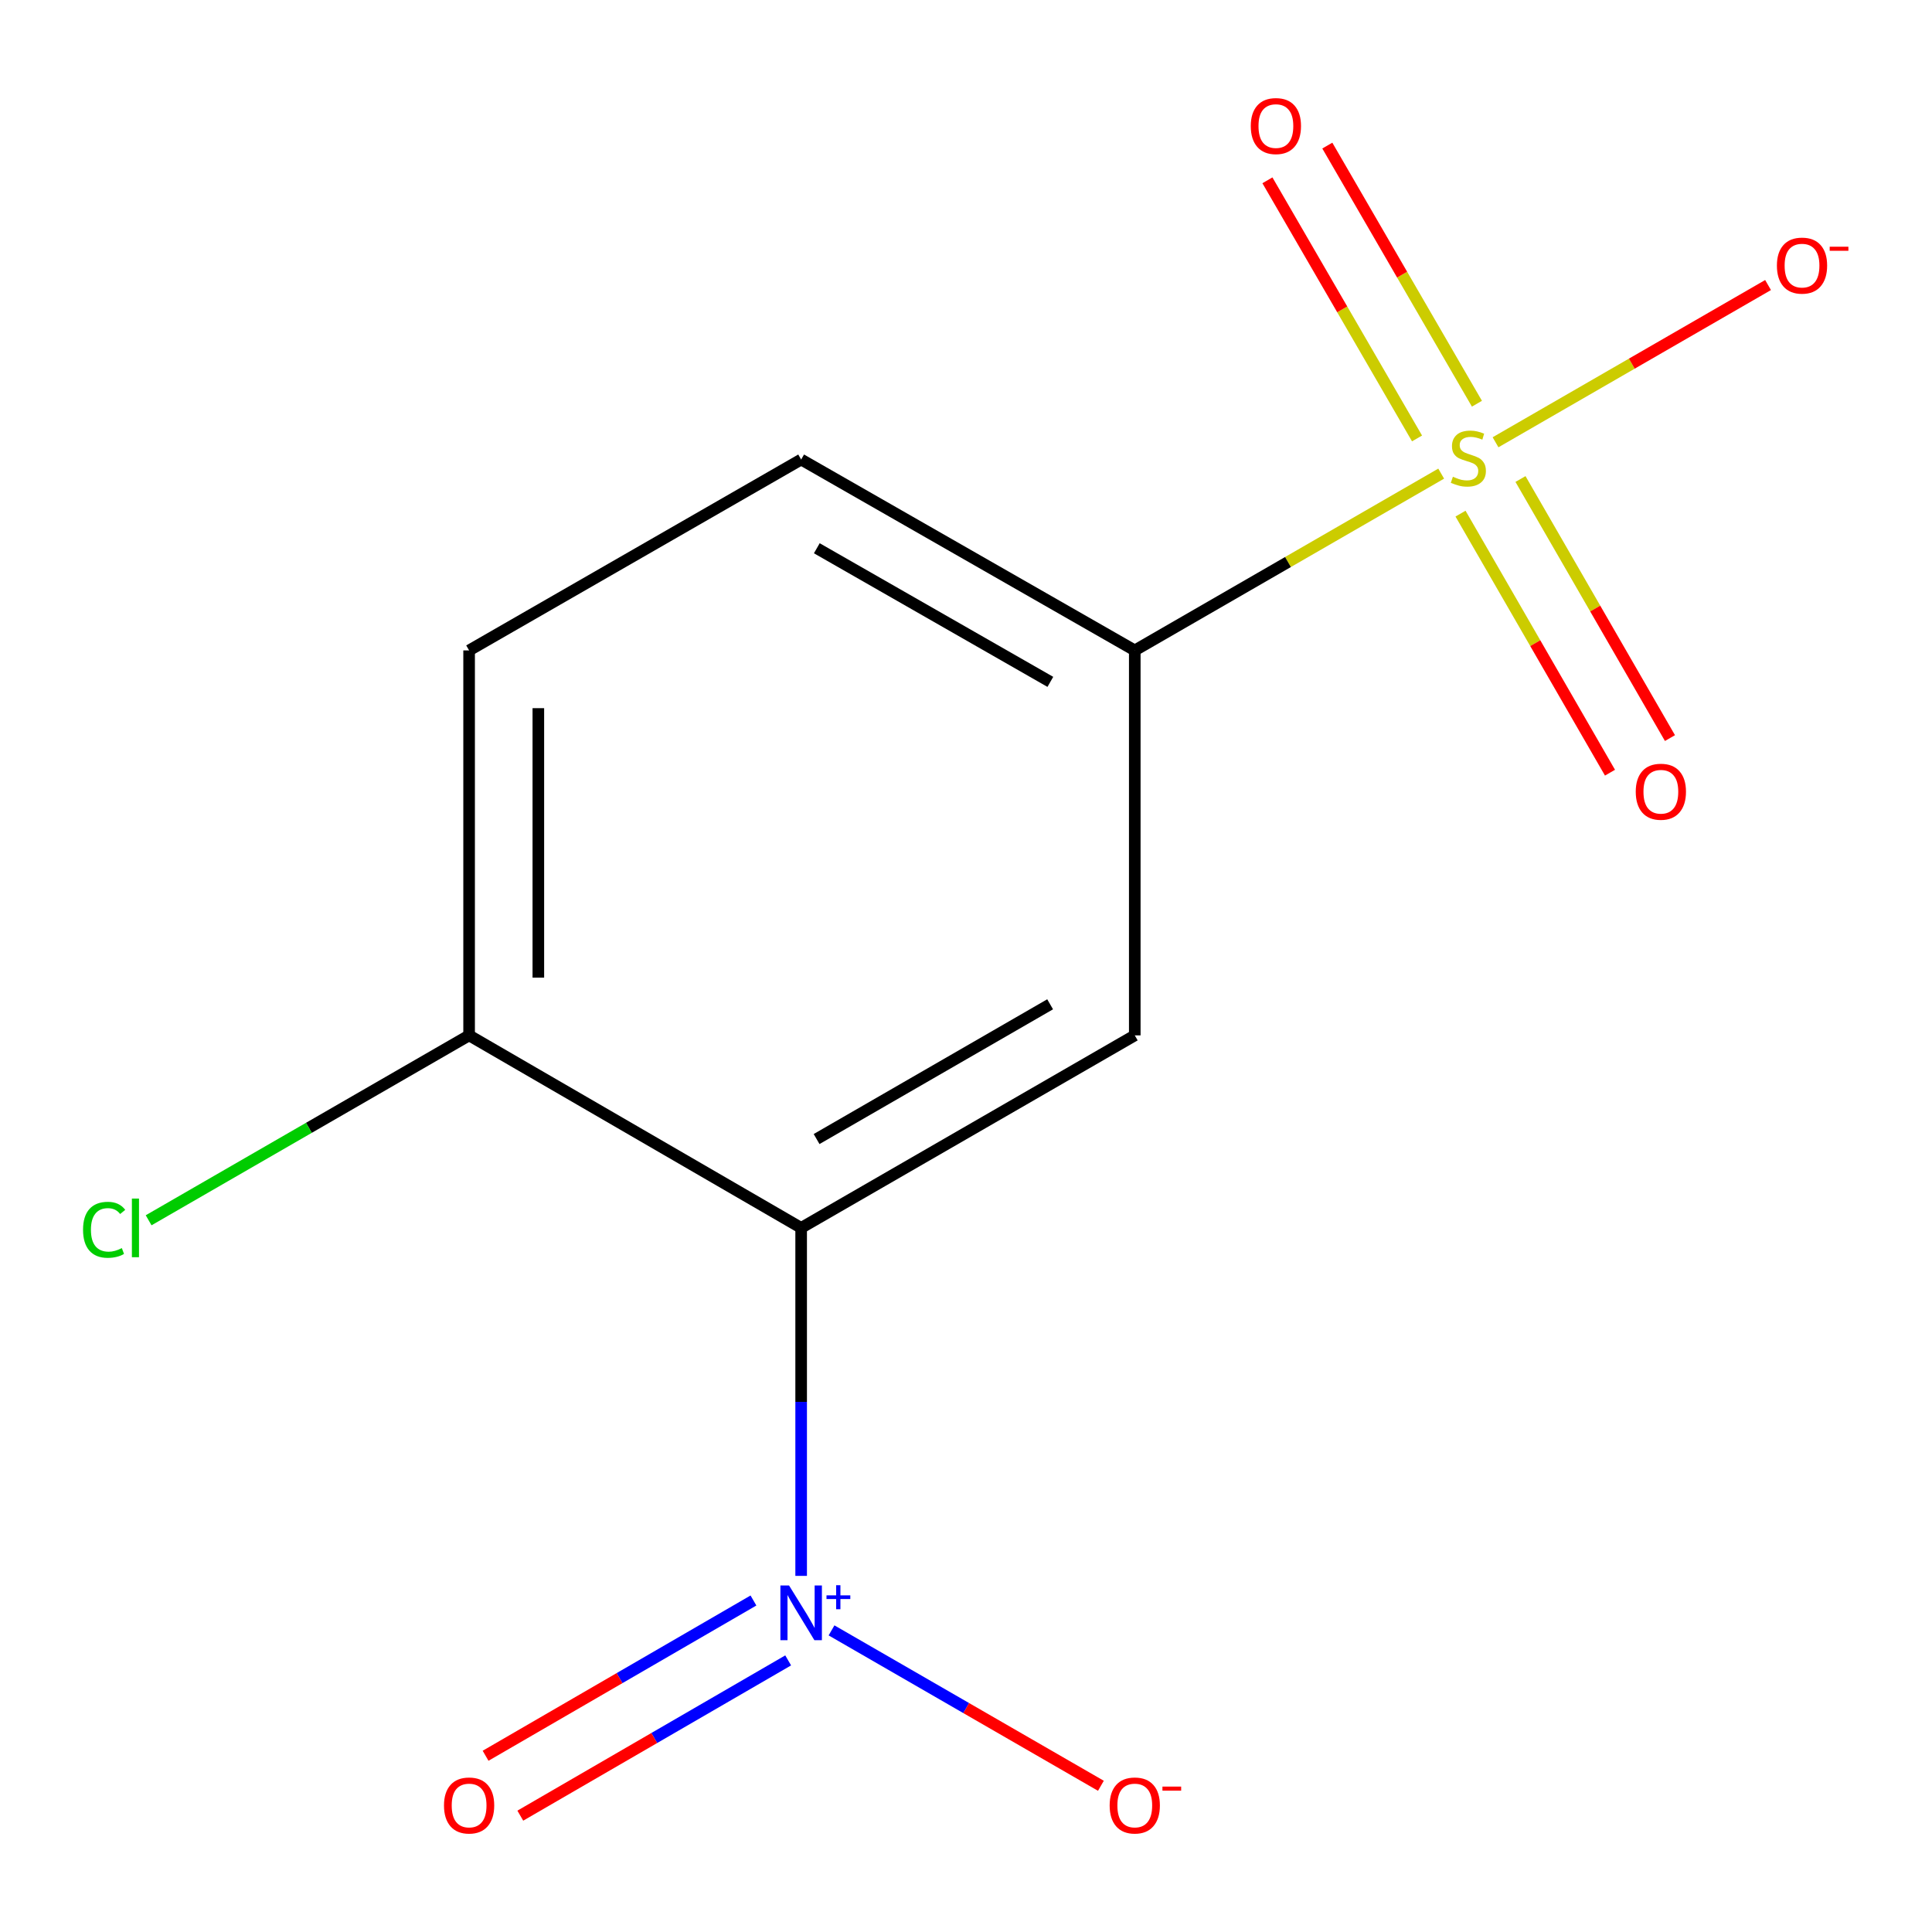 <?xml version='1.0' encoding='iso-8859-1'?>
<svg version='1.1' baseProfile='full'
              xmlns='http://www.w3.org/2000/svg'
                      xmlns:rdkit='http://www.rdkit.org/xml'
                      xmlns:xlink='http://www.w3.org/1999/xlink'
                  xml:space='preserve'
width='1000px' height='1000px' viewBox='0 0 1000 1000'>
<!-- END OF HEADER -->
<rect style='opacity:1.0;fill:#FFFFFF;stroke:none' width='1000' height='1000' x='0' y='0'> </rect>
<path class='bond-3' d='M 745.956,245.148 L 666.656,290.901' style='fill:none;fill-rule:evenodd;stroke:#CCCC00;stroke-width:6px;stroke-linecap:butt;stroke-linejoin:miter;stroke-opacity:1' />
<path class='bond-3' d='M 666.656,290.901 L 587.357,336.654' style='fill:none;fill-rule:evenodd;stroke:#000000;stroke-width:6px;stroke-linecap:butt;stroke-linejoin:miter;stroke-opacity:1' />
<path class='bond-4' d='M 774.084,228.919 L 844.614,188.228' style='fill:none;fill-rule:evenodd;stroke:#CCCC00;stroke-width:6px;stroke-linecap:butt;stroke-linejoin:miter;stroke-opacity:1' />
<path class='bond-4' d='M 844.614,188.228 L 915.143,147.536' style='fill:none;fill-rule:evenodd;stroke:#FF0000;stroke-width:6px;stroke-linecap:butt;stroke-linejoin:miter;stroke-opacity:1' />
<path class='bond-6' d='M 764.458,208.962 L 725.737,142.16' style='fill:none;fill-rule:evenodd;stroke:#CCCC00;stroke-width:6px;stroke-linecap:butt;stroke-linejoin:miter;stroke-opacity:1' />
<path class='bond-6' d='M 725.737,142.16 L 687.015,75.357' style='fill:none;fill-rule:evenodd;stroke:#FF0000;stroke-width:6px;stroke-linecap:butt;stroke-linejoin:miter;stroke-opacity:1' />
<path class='bond-6' d='M 733.455,226.933 L 694.734,160.13' style='fill:none;fill-rule:evenodd;stroke:#CCCC00;stroke-width:6px;stroke-linecap:butt;stroke-linejoin:miter;stroke-opacity:1' />
<path class='bond-6' d='M 694.734,160.13 L 656.013,93.328' style='fill:none;fill-rule:evenodd;stroke:#FF0000;stroke-width:6px;stroke-linecap:butt;stroke-linejoin:miter;stroke-opacity:1' />
<path class='bond-7' d='M 755.962,265.853 L 794.647,332.896' style='fill:none;fill-rule:evenodd;stroke:#CCCC00;stroke-width:6px;stroke-linecap:butt;stroke-linejoin:miter;stroke-opacity:1' />
<path class='bond-7' d='M 794.647,332.896 L 833.332,399.94' style='fill:none;fill-rule:evenodd;stroke:#FF0000;stroke-width:6px;stroke-linecap:butt;stroke-linejoin:miter;stroke-opacity:1' />
<path class='bond-7' d='M 787,247.943 L 825.685,314.987' style='fill:none;fill-rule:evenodd;stroke:#CCCC00;stroke-width:6px;stroke-linecap:butt;stroke-linejoin:miter;stroke-opacity:1' />
<path class='bond-7' d='M 825.685,314.987 L 864.37,382.031' style='fill:none;fill-rule:evenodd;stroke:#FF0000;stroke-width:6px;stroke-linecap:butt;stroke-linejoin:miter;stroke-opacity:1' />
<path class='bond-0' d='M 414.675,635.553 L 587.357,535.913' style='fill:none;fill-rule:evenodd;stroke:#000000;stroke-width:6px;stroke-linecap:butt;stroke-linejoin:miter;stroke-opacity:1' />
<path class='bond-0' d='M 422.668,589.569 L 543.545,519.821' style='fill:none;fill-rule:evenodd;stroke:#000000;stroke-width:6px;stroke-linecap:butt;stroke-linejoin:miter;stroke-opacity:1' />
<path class='bond-1' d='M 414.675,635.553 L 414.675,725.612' style='fill:none;fill-rule:evenodd;stroke:#000000;stroke-width:6px;stroke-linecap:butt;stroke-linejoin:miter;stroke-opacity:1' />
<path class='bond-1' d='M 414.675,725.612 L 414.675,815.671' style='fill:none;fill-rule:evenodd;stroke:#0000FF;stroke-width:6px;stroke-linecap:butt;stroke-linejoin:miter;stroke-opacity:1' />
<path class='bond-5' d='M 414.675,635.553 L 242.809,535.913' style='fill:none;fill-rule:evenodd;stroke:#000000;stroke-width:6px;stroke-linecap:butt;stroke-linejoin:miter;stroke-opacity:1' />
<path class='bond-8' d='M 430.399,843.884 L 500.113,884.101' style='fill:none;fill-rule:evenodd;stroke:#0000FF;stroke-width:6px;stroke-linecap:butt;stroke-linejoin:miter;stroke-opacity:1' />
<path class='bond-8' d='M 500.113,884.101 L 569.827,924.319' style='fill:none;fill-rule:evenodd;stroke:#FF0000;stroke-width:6px;stroke-linecap:butt;stroke-linejoin:miter;stroke-opacity:1' />
<path class='bond-9' d='M 389.983,828.415 L 320.66,868.598' style='fill:none;fill-rule:evenodd;stroke:#0000FF;stroke-width:6px;stroke-linecap:butt;stroke-linejoin:miter;stroke-opacity:1' />
<path class='bond-9' d='M 320.66,868.598 L 251.336,908.78' style='fill:none;fill-rule:evenodd;stroke:#FF0000;stroke-width:6px;stroke-linecap:butt;stroke-linejoin:miter;stroke-opacity:1' />
<path class='bond-9' d='M 407.954,859.418 L 338.63,899.6' style='fill:none;fill-rule:evenodd;stroke:#0000FF;stroke-width:6px;stroke-linecap:butt;stroke-linejoin:miter;stroke-opacity:1' />
<path class='bond-9' d='M 338.63,899.6 L 269.306,939.783' style='fill:none;fill-rule:evenodd;stroke:#FF0000;stroke-width:6px;stroke-linecap:butt;stroke-linejoin:miter;stroke-opacity:1' />
<path class='bond-2' d='M 587.357,535.913 L 587.357,336.654' style='fill:none;fill-rule:evenodd;stroke:#000000;stroke-width:6px;stroke-linecap:butt;stroke-linejoin:miter;stroke-opacity:1' />
<path class='bond-10' d='M 587.357,336.654 L 414.675,237.85' style='fill:none;fill-rule:evenodd;stroke:#000000;stroke-width:6px;stroke-linecap:butt;stroke-linejoin:miter;stroke-opacity:1' />
<path class='bond-10' d='M 543.658,352.936 L 422.781,283.774' style='fill:none;fill-rule:evenodd;stroke:#000000;stroke-width:6px;stroke-linecap:butt;stroke-linejoin:miter;stroke-opacity:1' />
<path class='bond-12' d='M 242.809,535.913 L 159.87,583.764' style='fill:none;fill-rule:evenodd;stroke:#000000;stroke-width:6px;stroke-linecap:butt;stroke-linejoin:miter;stroke-opacity:1' />
<path class='bond-12' d='M 159.87,583.764 L 76.931,631.615' style='fill:none;fill-rule:evenodd;stroke:#00CC00;stroke-width:6px;stroke-linecap:butt;stroke-linejoin:miter;stroke-opacity:1' />
<path class='bond-13' d='M 242.809,535.913 L 242.809,336.654' style='fill:none;fill-rule:evenodd;stroke:#000000;stroke-width:6px;stroke-linecap:butt;stroke-linejoin:miter;stroke-opacity:1' />
<path class='bond-13' d='M 278.643,506.024 L 278.643,366.543' style='fill:none;fill-rule:evenodd;stroke:#000000;stroke-width:6px;stroke-linecap:butt;stroke-linejoin:miter;stroke-opacity:1' />
<path class='bond-11' d='M 414.675,237.85 L 242.809,336.654' style='fill:none;fill-rule:evenodd;stroke:#000000;stroke-width:6px;stroke-linecap:butt;stroke-linejoin:miter;stroke-opacity:1' />
<path  class='atom-0' d='M 752.019 246.754
Q 752.339 246.874, 753.659 247.434
Q 754.979 247.994, 756.419 248.354
Q 757.899 248.674, 759.339 248.674
Q 762.019 248.674, 763.579 247.394
Q 765.139 246.074, 765.139 243.794
Q 765.139 242.234, 764.339 241.274
Q 763.579 240.314, 762.379 239.794
Q 761.179 239.274, 759.179 238.674
Q 756.659 237.914, 755.139 237.194
Q 753.659 236.474, 752.579 234.954
Q 751.539 233.434, 751.539 230.874
Q 751.539 227.314, 753.939 225.114
Q 756.379 222.914, 761.179 222.914
Q 764.459 222.914, 768.179 224.474
L 767.259 227.554
Q 763.859 226.154, 761.299 226.154
Q 758.539 226.154, 757.019 227.314
Q 755.499 228.434, 755.539 230.394
Q 755.539 231.914, 756.299 232.834
Q 757.099 233.754, 758.219 234.274
Q 759.379 234.794, 761.299 235.394
Q 763.859 236.194, 765.379 236.994
Q 766.899 237.794, 767.979 239.434
Q 769.099 241.034, 769.099 243.794
Q 769.099 247.714, 766.459 249.834
Q 763.859 251.914, 759.499 251.914
Q 756.979 251.914, 755.059 251.354
Q 753.179 250.834, 750.939 249.914
L 752.019 246.754
' fill='#CCCC00'/>
<path  class='atom-2' d='M 408.415 820.652
L 417.695 835.652
Q 418.615 837.132, 420.095 839.812
Q 421.575 842.492, 421.655 842.652
L 421.655 820.652
L 425.415 820.652
L 425.415 848.972
L 421.535 848.972
L 411.575 832.572
Q 410.415 830.652, 409.175 828.452
Q 407.975 826.252, 407.615 825.572
L 407.615 848.972
L 403.935 848.972
L 403.935 820.652
L 408.415 820.652
' fill='#0000FF'/>
<path  class='atom-2' d='M 427.791 825.757
L 432.78 825.757
L 432.78 820.504
L 434.998 820.504
L 434.998 825.757
L 440.12 825.757
L 440.12 827.658
L 434.998 827.658
L 434.998 832.938
L 432.78 832.938
L 432.78 827.658
L 427.791 827.658
L 427.791 825.757
' fill='#0000FF'/>
<path  class='atom-5' d='M 919.722 137.474
Q 919.722 130.674, 923.082 126.874
Q 926.442 123.074, 932.722 123.074
Q 939.002 123.074, 942.362 126.874
Q 945.722 130.674, 945.722 137.474
Q 945.722 144.354, 942.322 148.274
Q 938.922 152.154, 932.722 152.154
Q 926.482 152.154, 923.082 148.274
Q 919.722 144.394, 919.722 137.474
M 932.722 148.954
Q 937.042 148.954, 939.362 146.074
Q 941.722 143.154, 941.722 137.474
Q 941.722 131.914, 939.362 129.114
Q 937.042 126.274, 932.722 126.274
Q 928.402 126.274, 926.042 129.074
Q 923.722 131.874, 923.722 137.474
Q 923.722 143.194, 926.042 146.074
Q 928.402 148.954, 932.722 148.954
' fill='#FF0000'/>
<path  class='atom-5' d='M 947.042 127.697
L 956.73 127.697
L 956.73 129.809
L 947.042 129.809
L 947.042 127.697
' fill='#FF0000'/>
<path  class='atom-7' d='M 647.4 65.248
Q 647.4 58.448, 650.76 54.648
Q 654.12 50.848, 660.4 50.848
Q 666.68 50.848, 670.04 54.648
Q 673.4 58.448, 673.4 65.248
Q 673.4 72.128, 670 76.048
Q 666.6 79.928, 660.4 79.928
Q 654.16 79.928, 650.76 76.048
Q 647.4 72.168, 647.4 65.248
M 660.4 76.728
Q 664.72 76.728, 667.04 73.848
Q 669.4 70.928, 669.4 65.248
Q 669.4 59.688, 667.04 56.888
Q 664.72 54.048, 660.4 54.048
Q 656.08 54.048, 653.72 56.848
Q 651.4 59.648, 651.4 65.248
Q 651.4 70.968, 653.72 73.848
Q 656.08 76.728, 660.4 76.728
' fill='#FF0000'/>
<path  class='atom-8' d='M 846.659 409.796
Q 846.659 402.996, 850.019 399.196
Q 853.379 395.396, 859.659 395.396
Q 865.939 395.396, 869.299 399.196
Q 872.659 402.996, 872.659 409.796
Q 872.659 416.676, 869.259 420.596
Q 865.859 424.476, 859.659 424.476
Q 853.419 424.476, 850.019 420.596
Q 846.659 416.716, 846.659 409.796
M 859.659 421.276
Q 863.979 421.276, 866.299 418.396
Q 868.659 415.476, 868.659 409.796
Q 868.659 404.236, 866.299 401.436
Q 863.979 398.596, 859.659 398.596
Q 855.339 398.596, 852.979 401.396
Q 850.659 404.196, 850.659 409.796
Q 850.659 415.516, 852.979 418.396
Q 855.339 421.276, 859.659 421.276
' fill='#FF0000'/>
<path  class='atom-9' d='M 574.357 934.512
Q 574.357 927.712, 577.717 923.912
Q 581.077 920.112, 587.357 920.112
Q 593.637 920.112, 596.997 923.912
Q 600.357 927.712, 600.357 934.512
Q 600.357 941.392, 596.957 945.312
Q 593.557 949.192, 587.357 949.192
Q 581.117 949.192, 577.717 945.312
Q 574.357 941.432, 574.357 934.512
M 587.357 945.992
Q 591.677 945.992, 593.997 943.112
Q 596.357 940.192, 596.357 934.512
Q 596.357 928.952, 593.997 926.152
Q 591.677 923.312, 587.357 923.312
Q 583.037 923.312, 580.677 926.112
Q 578.357 928.912, 578.357 934.512
Q 578.357 940.232, 580.677 943.112
Q 583.037 945.992, 587.357 945.992
' fill='#FF0000'/>
<path  class='atom-9' d='M 601.677 924.735
L 611.366 924.735
L 611.366 926.847
L 601.677 926.847
L 601.677 924.735
' fill='#FF0000'/>
<path  class='atom-10' d='M 229.809 934.512
Q 229.809 927.712, 233.169 923.912
Q 236.529 920.112, 242.809 920.112
Q 249.089 920.112, 252.449 923.912
Q 255.809 927.712, 255.809 934.512
Q 255.809 941.392, 252.409 945.312
Q 249.009 949.192, 242.809 949.192
Q 236.569 949.192, 233.169 945.312
Q 229.809 941.432, 229.809 934.512
M 242.809 945.992
Q 247.129 945.992, 249.449 943.112
Q 251.809 940.192, 251.809 934.512
Q 251.809 928.952, 249.449 926.152
Q 247.129 923.312, 242.809 923.312
Q 238.489 923.312, 236.129 926.112
Q 233.809 928.912, 233.809 934.512
Q 233.809 940.232, 236.129 943.112
Q 238.489 945.992, 242.809 945.992
' fill='#FF0000'/>
<path  class='atom-13' d='M 42.986 636.533
Q 42.986 629.493, 46.266 625.813
Q 49.586 622.093, 55.866 622.093
Q 61.706 622.093, 64.826 626.213
L 62.186 628.373
Q 59.906 625.373, 55.866 625.373
Q 51.586 625.373, 49.306 628.253
Q 47.066 631.093, 47.066 636.533
Q 47.066 642.133, 49.386 645.013
Q 51.746 647.893, 56.306 647.893
Q 59.426 647.893, 63.066 646.013
L 64.186 649.013
Q 62.706 649.973, 60.466 650.533
Q 58.226 651.093, 55.746 651.093
Q 49.586 651.093, 46.266 647.333
Q 42.986 643.573, 42.986 636.533
' fill='#00CC00'/>
<path  class='atom-13' d='M 68.266 620.373
L 71.946 620.373
L 71.946 650.733
L 68.266 650.733
L 68.266 620.373
' fill='#00CC00'/>
</svg>
